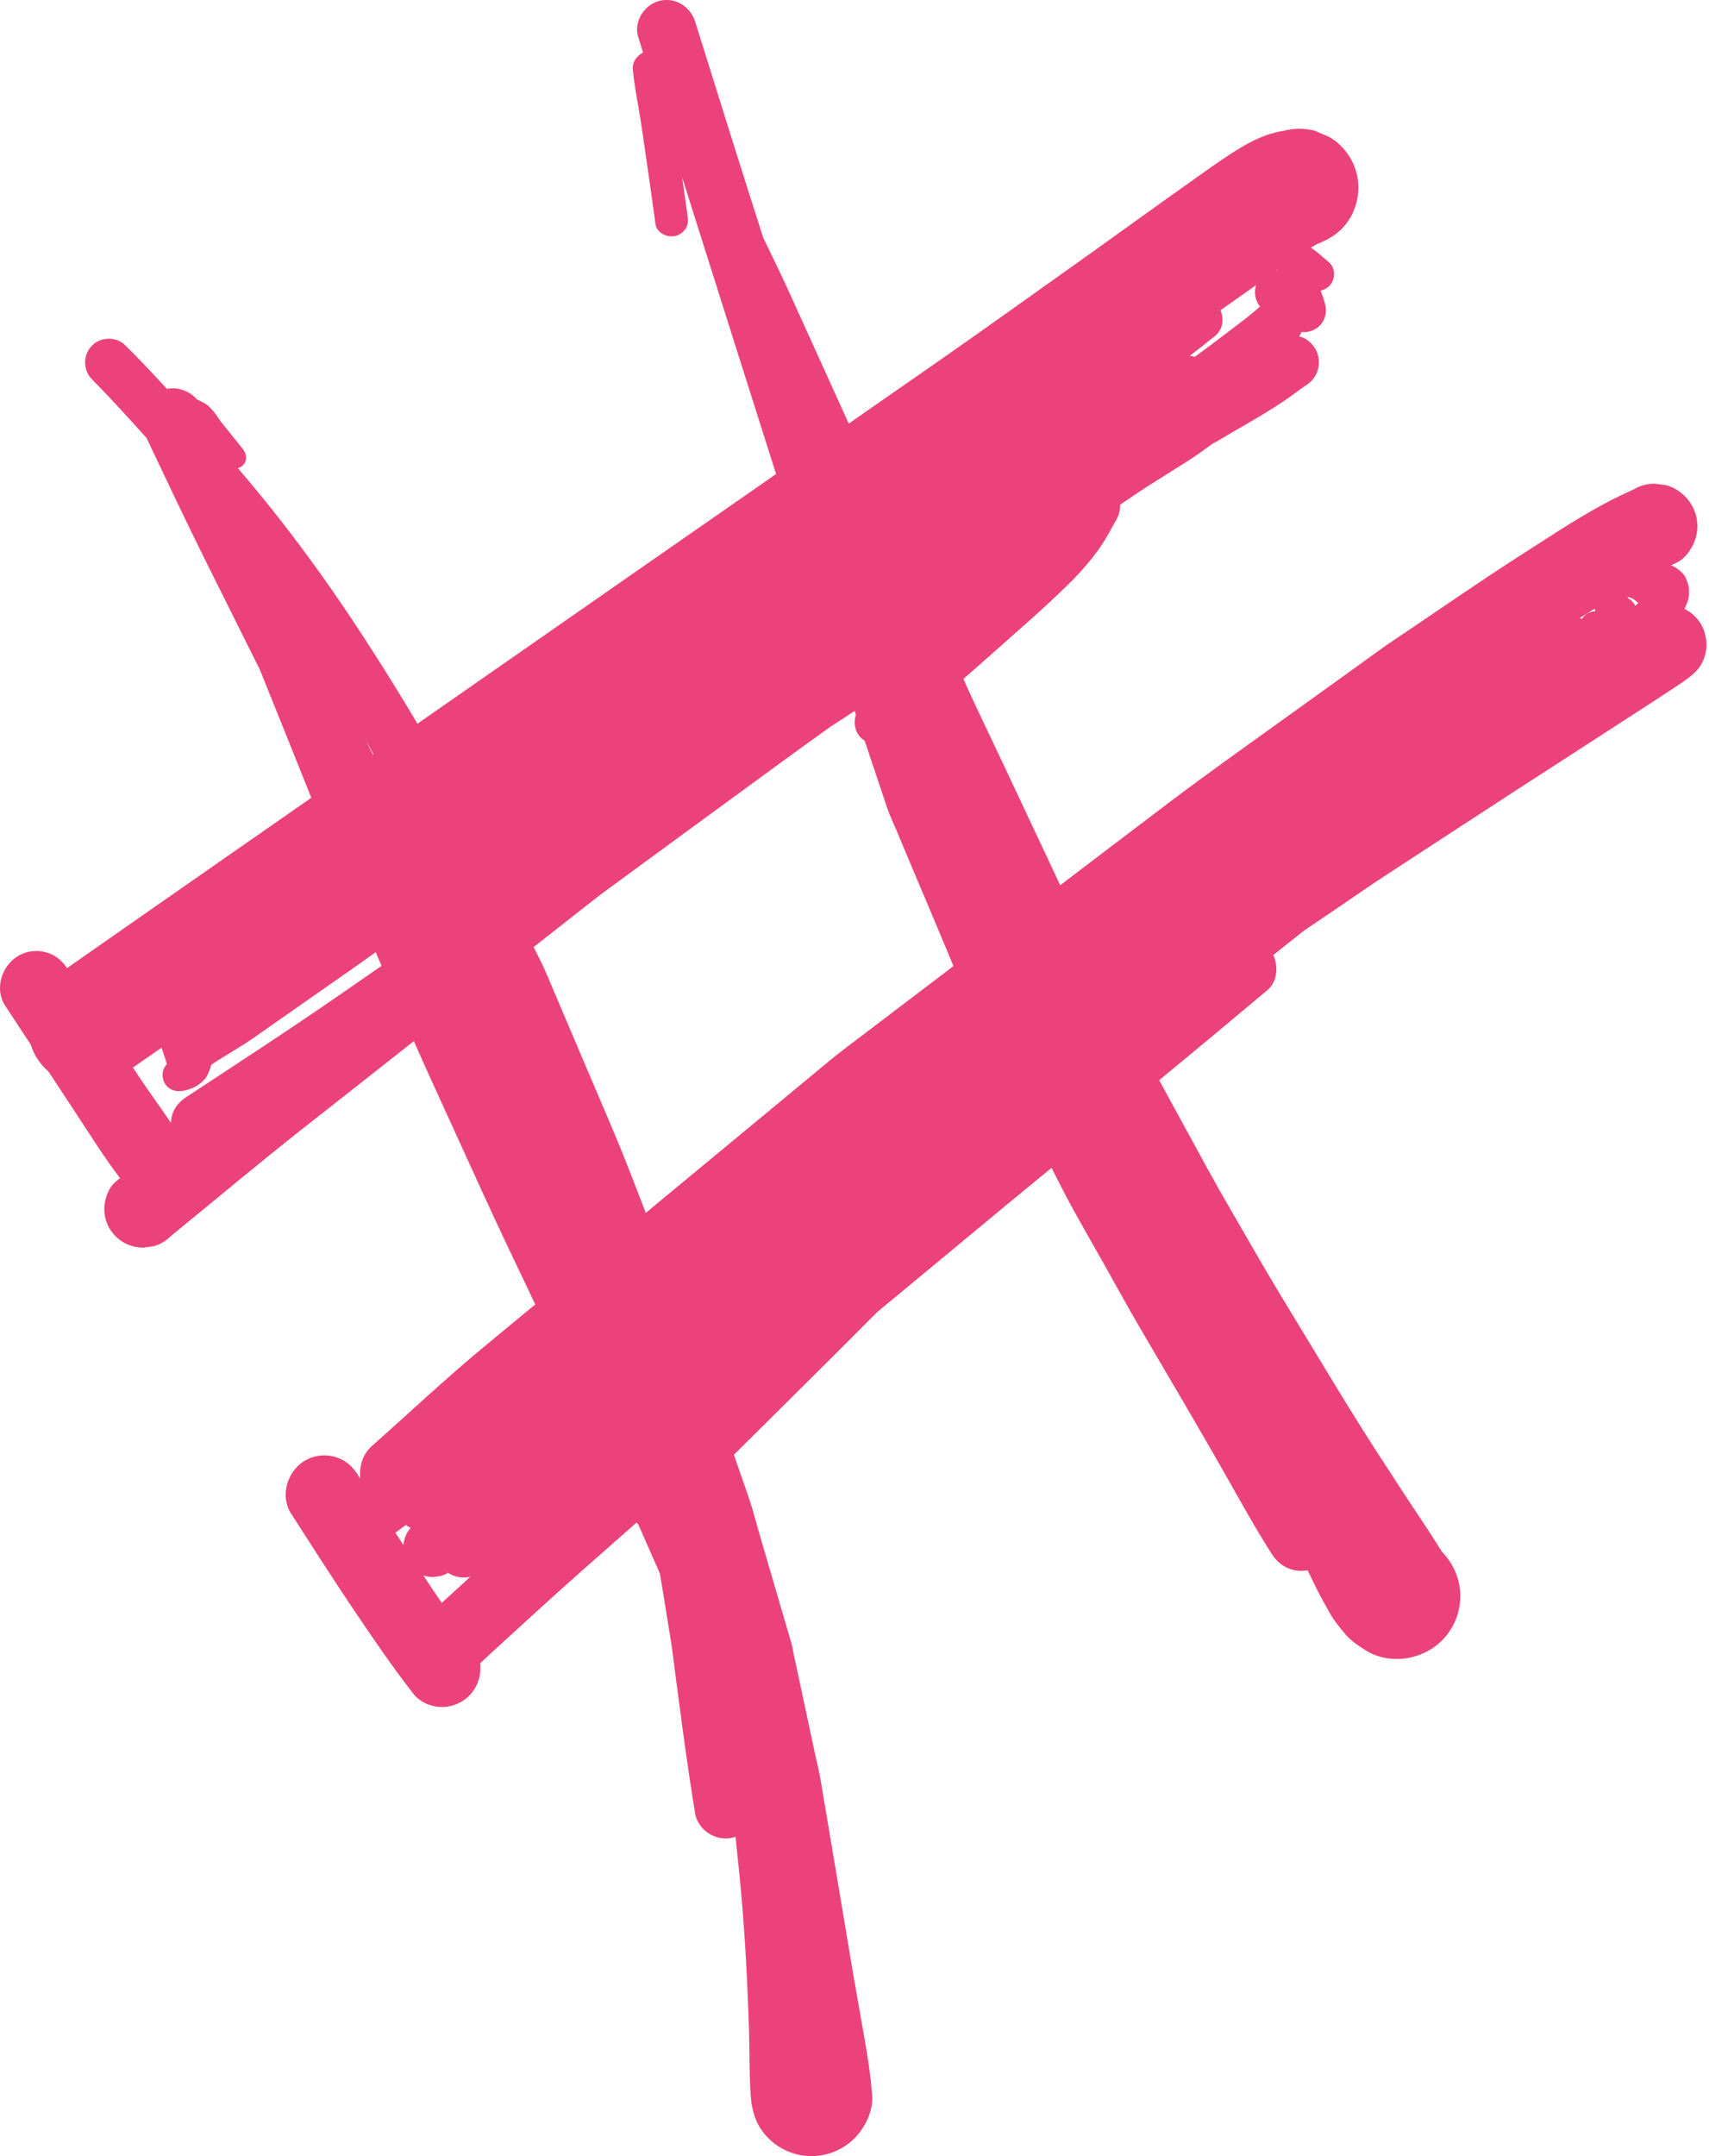 <svg width="46" height="58" viewBox="0 0 46 58" fill="none" xmlns="http://www.w3.org/2000/svg">
<path d="M45.889 17.032C45.804 16.745 45.606 16.51 45.343 16.381C45.376 16.308 45.404 16.235 45.432 16.159C45.465 16.062 45.465 15.953 45.461 15.856C45.456 15.73 45.412 15.642 45.364 15.528C45.319 15.431 45.21 15.347 45.129 15.286C45.085 15.25 45.032 15.229 44.98 15.209C45.028 15.185 45.073 15.161 45.121 15.14C45.376 15.023 45.574 14.72 45.646 14.458C45.727 14.163 45.687 13.843 45.529 13.577C45.38 13.322 45.133 13.132 44.846 13.051C44.745 13.039 44.644 13.023 44.543 13.011C44.337 13.011 44.143 13.063 43.965 13.169C43.173 13.516 42.434 13.969 41.707 14.437C40.975 14.906 40.244 15.371 39.529 15.86C39.004 16.215 38.474 16.571 37.949 16.93C37.706 17.096 37.46 17.254 37.222 17.423C36.478 17.961 35.735 18.494 34.987 19.032C33.787 19.896 32.575 20.749 31.395 21.642C30.441 22.365 29.488 23.088 28.538 23.812C28.502 23.735 28.461 23.658 28.429 23.581C27.952 22.571 27.48 21.561 27.003 20.551C26.68 19.86 26.344 19.177 26.029 18.482C25.997 18.409 25.964 18.337 25.932 18.264C26.09 18.127 26.247 17.985 26.405 17.848C26.861 17.444 27.322 17.035 27.779 16.631C28.106 16.34 28.425 16.041 28.74 15.734C28.979 15.504 29.201 15.258 29.407 14.999C29.524 14.85 29.633 14.696 29.734 14.534C29.843 14.357 29.94 14.167 30.045 13.985C30.118 13.86 30.154 13.718 30.15 13.577C30.227 13.524 30.3 13.476 30.377 13.423C30.542 13.31 30.712 13.197 30.878 13.088C30.963 13.035 31.052 12.979 31.136 12.926C31.399 12.761 31.666 12.595 31.928 12.429C32.167 12.28 32.397 12.11 32.627 11.944C32.668 11.92 32.708 11.896 32.749 11.876C33.023 11.714 33.298 11.552 33.573 11.395C33.836 11.241 34.094 11.088 34.349 10.926C34.623 10.752 34.882 10.558 35.145 10.368C35.254 10.304 35.339 10.219 35.403 10.11C35.468 9.997 35.5 9.875 35.5 9.746C35.5 9.617 35.468 9.496 35.403 9.382C35.314 9.233 35.149 9.083 34.971 9.051C34.971 9.051 34.971 9.051 34.967 9.051C34.979 9.031 34.991 9.011 35.003 8.991C35.015 8.97 35.023 8.95 35.032 8.93C35.161 8.946 35.298 8.914 35.403 8.853C35.634 8.72 35.731 8.453 35.67 8.195C35.638 8.065 35.593 7.94 35.545 7.819C35.63 7.803 35.71 7.758 35.775 7.698C35.941 7.536 35.961 7.221 35.775 7.059C35.67 6.97 35.565 6.877 35.456 6.788C35.403 6.744 35.347 6.704 35.29 6.667C35.29 6.667 35.286 6.667 35.282 6.663C35.339 6.631 35.399 6.594 35.456 6.562C35.832 6.417 36.135 6.215 36.345 5.855C36.559 5.487 36.62 5.039 36.506 4.631C36.397 4.235 36.131 3.887 35.775 3.681C35.65 3.629 35.52 3.576 35.395 3.519C35.254 3.483 35.112 3.463 34.971 3.463C34.83 3.463 34.688 3.483 34.547 3.519C33.928 3.612 33.383 3.964 32.874 4.307C32.688 4.433 32.506 4.562 32.324 4.691C31.973 4.942 31.617 5.192 31.266 5.443C30.53 5.968 29.803 6.497 29.067 7.019C27.738 7.96 26.421 8.91 25.083 9.839C24.336 10.356 23.588 10.877 22.845 11.395C22.328 10.251 21.806 9.108 21.289 7.964C21.051 7.435 20.796 6.914 20.542 6.392C20.526 6.34 20.509 6.291 20.493 6.239C19.891 4.356 19.301 2.469 18.711 0.582C18.602 0.238 18.295 0 17.944 0C17.875 0 17.806 0.008 17.733 0.028C17.329 0.141 17.05 0.59 17.18 1.002C17.224 1.139 17.265 1.277 17.309 1.414C17.143 1.499 17.018 1.661 17.034 1.863C17.071 2.307 17.168 2.752 17.236 3.192C17.281 3.475 17.321 3.758 17.362 4.041C17.459 4.703 17.552 5.37 17.645 6.033C17.677 6.275 17.98 6.404 18.194 6.344C18.303 6.312 18.404 6.239 18.461 6.138C18.529 6.025 18.525 5.92 18.505 5.794C18.457 5.451 18.408 5.107 18.36 4.768C19.2 7.431 20.045 10.09 20.889 12.752C19.495 13.722 18.097 14.692 16.703 15.662C14.881 16.93 13.058 18.199 11.236 19.468C10.828 18.777 10.404 18.094 9.967 17.415C8.888 15.734 7.708 14.11 6.403 12.595C6.452 12.579 6.496 12.554 6.533 12.522C6.666 12.389 6.642 12.211 6.533 12.074C6.339 11.831 6.145 11.589 5.951 11.35C5.874 11.245 5.809 11.136 5.724 11.039C5.672 10.979 5.615 10.918 5.547 10.873C5.466 10.821 5.385 10.785 5.3 10.744C5.191 10.615 5.025 10.518 4.876 10.477C4.803 10.457 4.726 10.445 4.65 10.445C4.597 10.445 4.545 10.453 4.492 10.461C4.193 10.134 3.894 9.815 3.583 9.5C3.514 9.431 3.45 9.366 3.381 9.298C3.26 9.172 3.094 9.112 2.928 9.112C2.763 9.112 2.597 9.172 2.476 9.298C2.229 9.544 2.229 9.956 2.476 10.203C2.981 10.716 3.462 11.245 3.943 11.779C4.48 12.91 5.013 14.041 5.571 15.161C6.048 16.114 6.52 17.068 6.997 18.021C7.215 18.559 7.43 19.1 7.648 19.638C7.89 20.244 8.137 20.854 8.379 21.46C7.632 21.981 6.884 22.503 6.137 23.02C4.69 24.026 3.248 25.036 1.805 26.042C1.664 25.836 1.486 25.683 1.239 25.618C1.154 25.594 1.07 25.582 0.981 25.582C0.807 25.582 0.637 25.626 0.488 25.715C0.047 25.974 -0.155 26.604 0.136 27.048C0.367 27.4 0.597 27.747 0.827 28.099C0.864 28.212 0.908 28.321 0.969 28.422C1.057 28.572 1.171 28.709 1.304 28.822C1.563 29.214 1.821 29.606 2.08 30.002C2.456 30.572 2.815 31.15 3.231 31.691C3.191 31.723 3.151 31.756 3.114 31.788C2.912 31.954 2.807 32.273 2.807 32.523C2.807 32.798 2.916 33.065 3.114 33.259C3.308 33.453 3.575 33.562 3.85 33.562C3.943 33.55 4.035 33.538 4.128 33.526C4.306 33.477 4.46 33.388 4.589 33.259C5.777 32.289 6.957 31.299 8.161 30.35C8.917 29.756 9.676 29.162 10.432 28.564C10.666 28.378 10.905 28.192 11.139 28.006C11.507 28.842 11.891 29.671 12.27 30.503C12.739 31.529 13.204 32.56 13.689 33.582C13.927 34.083 14.169 34.588 14.408 35.089C14.218 35.247 14.028 35.404 13.834 35.562C13.555 35.792 13.273 36.027 12.994 36.257C11.971 37.106 11.002 38.019 10.008 38.9C9.757 39.122 9.664 39.453 9.696 39.773C9.672 39.736 9.648 39.7 9.628 39.663C9.478 39.433 9.276 39.259 9.005 39.187C8.917 39.162 8.824 39.15 8.731 39.15C8.549 39.15 8.363 39.199 8.205 39.292C7.733 39.57 7.527 40.237 7.834 40.714C8.379 41.562 8.925 42.415 9.486 43.252C10.028 44.056 10.569 44.852 11.167 45.615C11.297 45.745 11.446 45.834 11.624 45.882C11.891 45.955 12.181 45.918 12.42 45.777C12.65 45.644 12.824 45.417 12.893 45.159C12.925 45.038 12.941 44.884 12.925 44.739C13.862 43.878 14.8 43.017 15.753 42.173C16.214 41.769 16.671 41.364 17.131 40.96C17.143 40.972 17.16 40.985 17.176 40.997C17.37 41.437 17.564 41.878 17.758 42.318C17.875 42.973 17.972 43.631 18.081 44.286C18.279 45.805 18.469 47.325 18.719 48.836C18.76 48.977 18.832 49.102 18.938 49.208C19.095 49.365 19.309 49.454 19.532 49.454C19.624 49.454 19.713 49.438 19.798 49.41C19.834 49.765 19.871 50.117 19.907 50.472C19.968 51.074 20.012 51.676 20.053 52.278C20.097 52.989 20.13 53.697 20.154 54.412C20.178 55.062 20.162 55.717 20.206 56.368C20.235 56.812 20.364 57.204 20.687 57.523C20.99 57.826 21.41 58 21.843 58C22.275 58 22.691 57.826 22.998 57.523C23.285 57.236 23.508 56.784 23.475 56.368C23.435 55.818 23.346 55.264 23.249 54.719C23.168 54.25 23.083 53.782 23.002 53.317C22.861 52.509 22.732 51.697 22.594 50.888C22.429 49.903 22.263 48.921 22.097 47.935C22.049 47.652 21.98 47.373 21.919 47.094C21.786 46.464 21.649 45.834 21.515 45.203C21.463 44.965 21.414 44.726 21.362 44.488C21.342 44.391 21.326 44.29 21.301 44.197C21.196 43.837 21.091 43.482 20.986 43.126C20.804 42.504 20.622 41.882 20.441 41.259C20.348 40.948 20.271 40.629 20.166 40.322C20.029 39.926 19.891 39.53 19.754 39.134C20.849 38.043 21.952 36.96 23.043 35.865C23.237 35.667 23.435 35.473 23.633 35.275C23.79 35.146 23.948 35.017 24.105 34.887L27.035 32.459C27.455 32.111 27.88 31.764 28.304 31.416C28.401 31.602 28.494 31.788 28.591 31.978C28.946 32.673 29.35 33.348 29.73 34.031C30.037 34.576 30.34 35.13 30.655 35.671C31.047 36.338 31.439 37.005 31.831 37.675C32.248 38.391 32.664 39.106 33.072 39.825C33.448 40.492 33.819 41.158 34.231 41.801C34.365 42.007 34.543 42.157 34.781 42.225C34.918 42.261 35.064 42.266 35.201 42.241C35.201 42.241 35.201 42.245 35.201 42.249C35.318 42.488 35.428 42.73 35.557 42.965C35.638 43.114 35.722 43.26 35.803 43.409C35.904 43.591 36.09 43.817 36.207 43.955C36.361 44.136 36.559 44.27 36.761 44.395C37.403 44.795 38.284 44.658 38.81 44.132C39.125 43.817 39.307 43.385 39.307 42.936C39.307 42.488 39.125 42.063 38.81 41.74C38.705 41.579 38.603 41.409 38.498 41.247C38.381 41.066 38.26 40.888 38.139 40.706C37.876 40.314 37.618 39.918 37.363 39.522C36.898 38.815 36.446 38.096 36.005 37.372C35.504 36.548 35.003 35.72 34.502 34.895C34.013 34.091 33.549 33.267 33.076 32.455C32.692 31.8 32.336 31.134 31.973 30.471C31.714 29.998 31.46 29.529 31.201 29.057C32.179 28.253 33.149 27.444 34.118 26.632C34.381 26.41 34.413 25.99 34.272 25.691C34.551 25.468 34.83 25.246 35.108 25.028C35.456 24.794 35.799 24.559 36.147 24.325C36.543 24.054 36.939 23.779 37.343 23.517C37.941 23.129 38.535 22.737 39.133 22.349C40.248 21.622 41.367 20.894 42.491 20.171C42.939 19.88 43.392 19.589 43.84 19.298C44.107 19.125 44.378 18.951 44.644 18.777C44.749 18.708 44.85 18.64 44.956 18.571C45.186 18.417 45.428 18.272 45.626 18.082C45.889 17.831 45.998 17.415 45.893 17.068C45.893 17.064 45.893 17.056 45.889 17.052V17.032ZM34.385 7.273C34.385 7.273 34.369 7.273 34.357 7.273C34.365 7.265 34.373 7.261 34.385 7.253C34.385 7.261 34.385 7.265 34.385 7.269V7.273ZM43.796 16.078C43.796 16.074 43.796 16.066 43.804 16.062C43.804 16.062 43.8 16.074 43.796 16.078ZM25.661 25.99C24.853 26.604 24.049 27.214 23.241 27.828C22.934 28.058 22.627 28.289 22.332 28.531C20.724 29.861 19.115 31.194 17.507 32.523L17.382 32.629C17.337 32.515 17.297 32.402 17.253 32.289C17.01 31.663 16.772 31.041 16.509 30.422C16.032 29.307 15.559 28.188 15.083 27.073C14.953 26.765 14.82 26.458 14.691 26.151C14.594 25.921 14.473 25.703 14.363 25.477C14.885 25.068 15.406 24.66 15.923 24.252C16.004 24.192 16.081 24.127 16.162 24.066C17.778 22.882 19.394 21.698 21.01 20.519C21.463 20.187 21.919 19.86 22.376 19.533C22.388 19.525 22.404 19.517 22.416 19.508C22.614 19.383 22.808 19.254 23.002 19.125C23.015 19.161 23.027 19.197 23.039 19.23C22.982 19.391 22.998 19.585 23.083 19.731C23.128 19.811 23.196 19.876 23.273 19.925C23.479 20.539 23.685 21.153 23.891 21.767C23.956 21.961 24.053 22.151 24.13 22.337C24.348 22.858 24.566 23.379 24.788 23.901C25.083 24.596 25.374 25.291 25.665 25.99C25.665 25.99 25.665 25.99 25.661 25.994V25.99ZM42.943 16.425C42.943 16.425 42.935 16.433 42.931 16.438C42.818 16.458 42.713 16.49 42.628 16.583C42.616 16.595 42.604 16.611 42.592 16.627C42.588 16.631 42.584 16.64 42.575 16.648C42.559 16.64 42.539 16.631 42.523 16.623C42.656 16.543 42.786 16.458 42.919 16.377C42.927 16.393 42.931 16.413 42.943 16.429V16.425ZM4.347 28.18C4.391 28.325 4.448 28.471 4.492 28.62C4.472 28.648 4.456 28.673 4.435 28.701C4.351 28.826 4.359 29.012 4.435 29.141C4.541 29.323 4.734 29.376 4.928 29.343C5.139 29.307 5.32 29.222 5.474 29.069C5.579 28.968 5.632 28.822 5.676 28.689C5.676 28.673 5.68 28.661 5.684 28.644C6.06 28.39 6.46 28.176 6.836 27.913C7.05 27.764 7.268 27.61 7.482 27.46C8.189 26.963 8.9 26.471 9.608 25.974C9.777 25.856 9.943 25.731 10.113 25.614C10.165 25.735 10.218 25.86 10.27 25.982C9.903 26.236 9.535 26.491 9.167 26.745C7.801 27.691 6.407 28.596 5.017 29.509C4.831 29.63 4.69 29.792 4.629 30.01C4.613 30.075 4.605 30.14 4.601 30.204C4.33 29.804 4.044 29.412 3.773 29.012C3.708 28.915 3.644 28.818 3.579 28.717C3.833 28.539 4.088 28.362 4.347 28.184V28.18ZM10.925 41.021C10.965 41.053 11.01 41.082 11.054 41.102C10.941 41.223 10.872 41.397 10.86 41.562C10.787 41.453 10.715 41.34 10.642 41.231C10.735 41.163 10.832 41.09 10.925 41.021ZM11.398 42.379C11.478 42.407 11.563 42.423 11.652 42.423C11.721 42.415 11.794 42.403 11.862 42.395C11.931 42.375 12 42.346 12.06 42.31C12.185 42.391 12.335 42.435 12.485 42.435C12.545 42.435 12.606 42.427 12.658 42.415C12.404 42.649 12.149 42.884 11.891 43.118C11.725 42.876 11.559 42.629 11.398 42.383V42.379ZM43.929 16.171C43.897 16.139 43.856 16.11 43.812 16.086C43.812 16.078 43.812 16.07 43.816 16.062C43.848 16.07 43.877 16.074 43.909 16.086C43.945 16.102 43.978 16.122 44.01 16.147C44.038 16.171 44.066 16.195 44.095 16.219C44.071 16.244 44.042 16.268 44.014 16.296C43.994 16.252 43.965 16.211 43.925 16.171H43.929ZM43.832 16.009C43.844 15.989 43.861 15.969 43.877 15.953C43.861 15.973 43.848 15.989 43.832 16.009ZM33.803 7.669C33.803 7.669 33.807 7.669 33.811 7.665C33.743 7.863 33.783 8.085 33.916 8.247C33.795 8.352 33.674 8.453 33.549 8.554C33.132 8.869 32.72 9.189 32.3 9.496C32.252 9.532 32.203 9.568 32.155 9.601C32.151 9.601 32.142 9.597 32.138 9.593C32.102 9.585 32.066 9.576 32.025 9.572C32.235 9.411 32.446 9.245 32.652 9.079C32.652 9.079 32.66 9.075 32.664 9.071C32.684 9.055 32.708 9.035 32.728 9.019C32.801 8.946 32.858 8.865 32.886 8.756C32.922 8.619 32.906 8.473 32.85 8.344C32.85 8.344 32.85 8.344 32.854 8.344C33.169 8.122 33.484 7.9 33.799 7.677L33.803 7.669ZM10.052 20.288C10.052 20.288 10.04 20.296 10.036 20.3C9.971 20.175 9.911 20.046 9.846 19.921C9.915 20.042 9.983 20.167 10.052 20.288Z" fill="#EB427B"/>
</svg>
